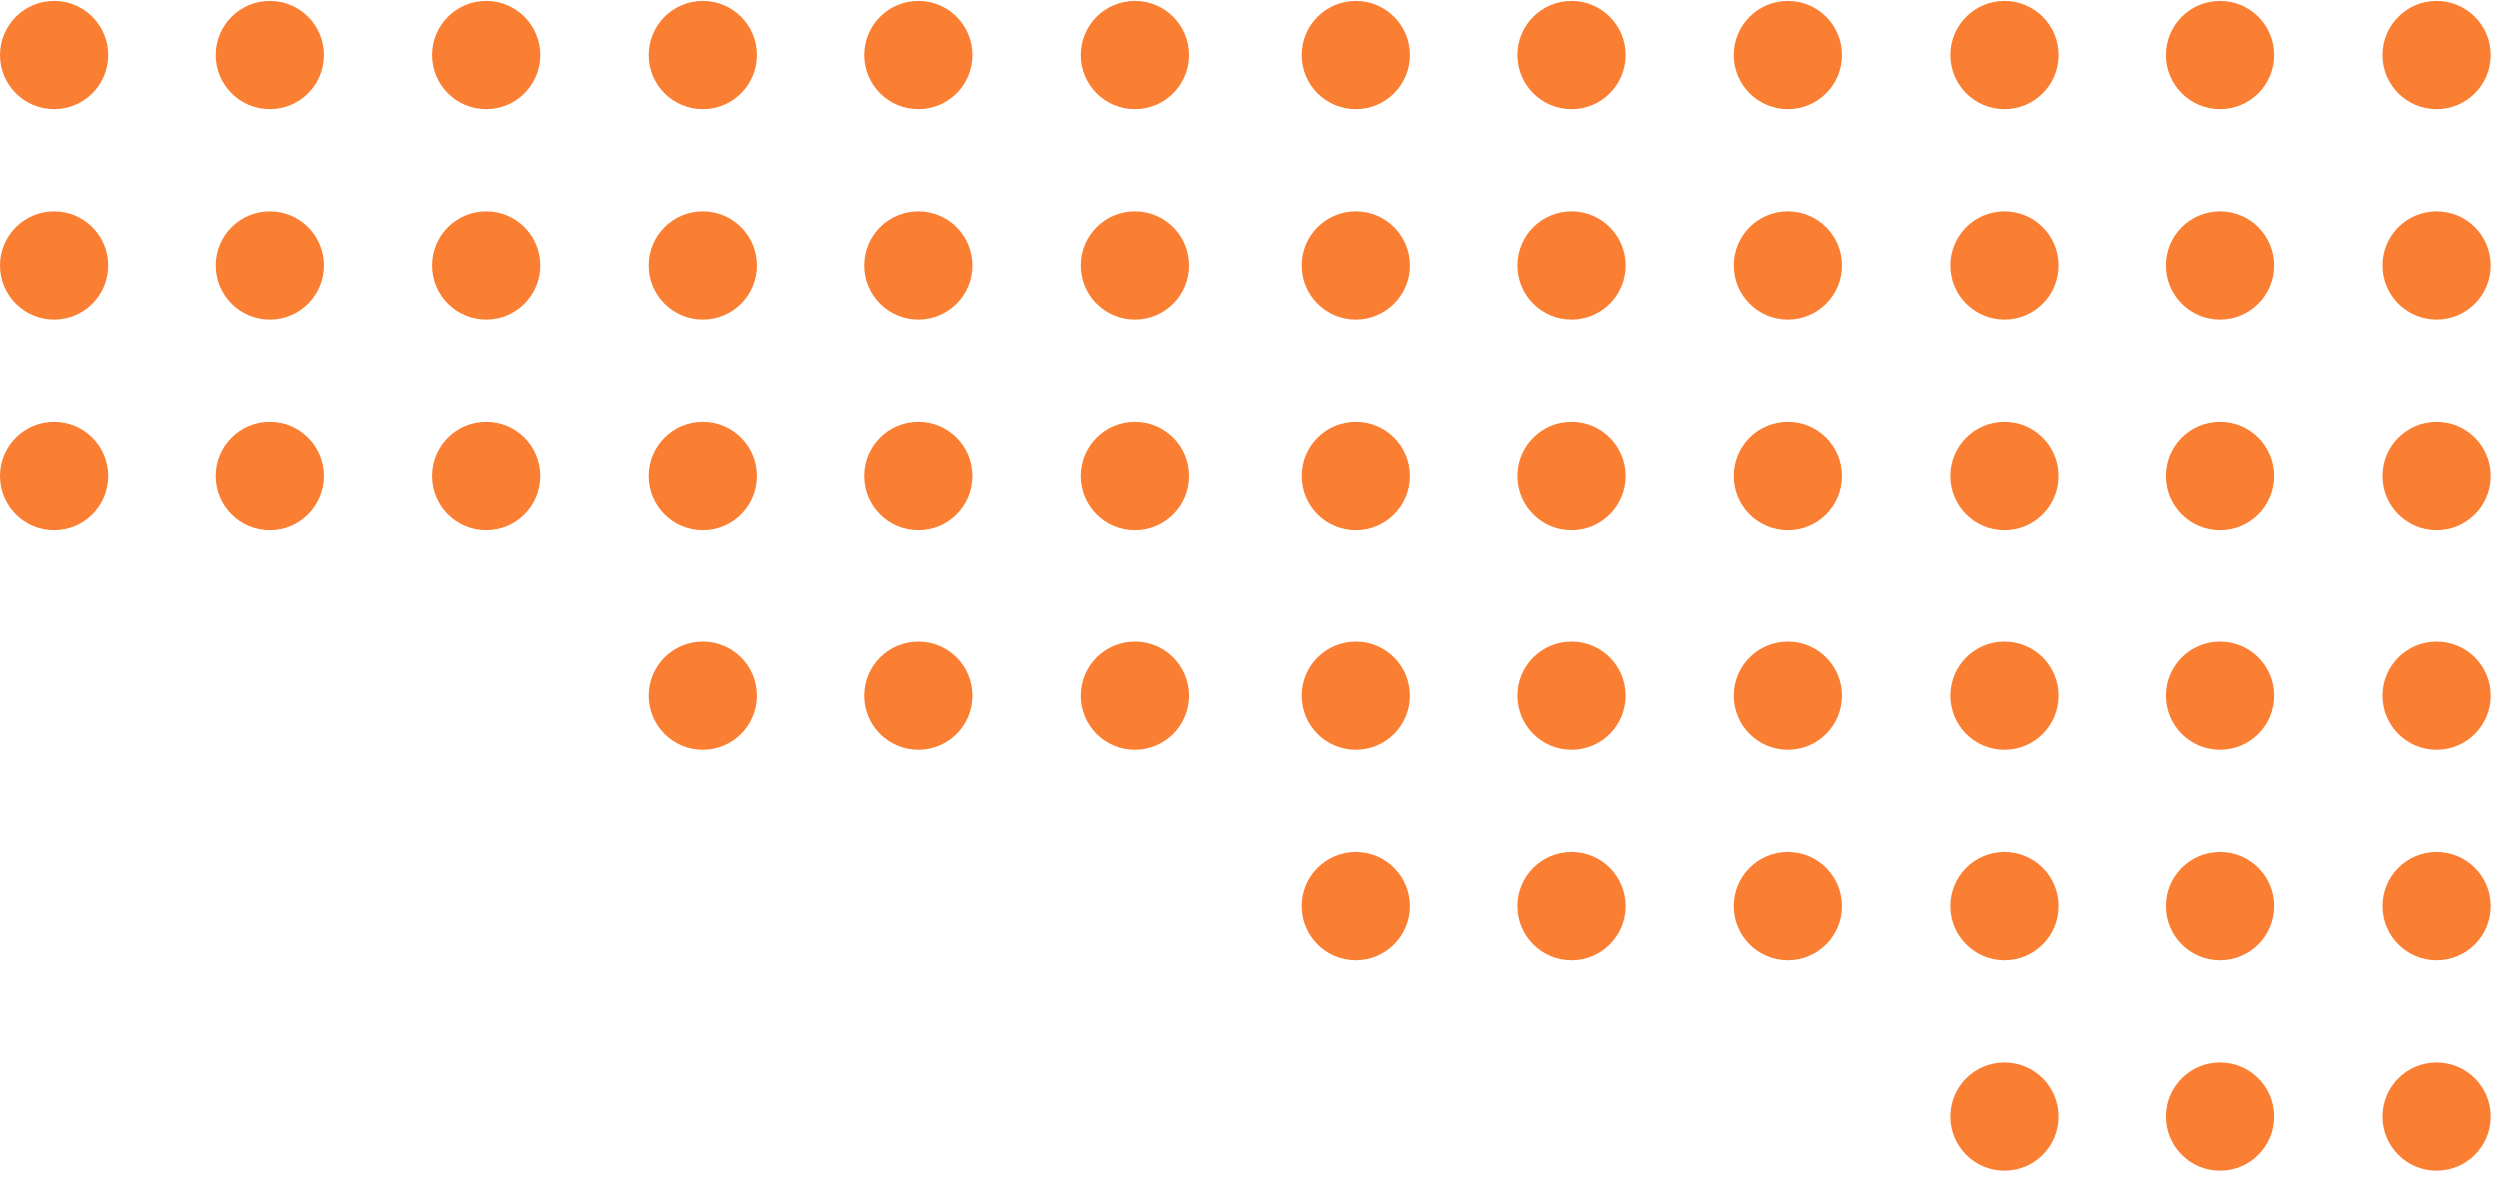 <svg width="231" height="109" viewBox="0 0 231 109" fill="none" xmlns="http://www.w3.org/2000/svg">
<path fill-rule="evenodd" clip-rule="evenodd" d="M59.941 64.274C59.941 61.512 62.179 59.273 64.941 59.273C67.702 59.273 69.941 61.512 69.941 64.274C69.941 67.037 67.702 69.276 64.941 69.276C62.179 69.276 59.941 67.037 59.941 64.274ZM79.857 64.275C79.857 61.512 82.096 59.273 84.857 59.273C87.618 59.273 89.857 61.512 89.857 64.275C89.857 67.037 87.618 69.276 84.857 69.276C82.096 69.276 79.857 67.037 79.857 64.275ZM99.865 64.274C99.865 61.512 102.103 59.273 104.865 59.273C107.626 59.273 109.865 61.512 109.865 64.274C109.865 67.037 107.626 69.276 104.865 69.276C102.103 69.276 99.865 67.037 99.865 64.274ZM0 43.982C0 41.219 2.239 38.98 5 38.98C7.762 38.98 10 41.219 10 43.982C10 46.744 7.762 48.983 5 48.983C2.239 48.983 0 46.744 0 43.982ZM19.932 43.981C19.932 41.219 22.17 38.98 24.932 38.98C27.693 38.98 29.932 41.219 29.932 43.981C29.932 46.744 27.693 48.983 24.932 48.983C22.17 48.983 19.932 46.744 19.932 43.981ZM39.924 43.982C39.924 41.219 42.163 38.98 44.924 38.98C47.685 38.98 49.924 41.219 49.924 43.982C49.924 46.744 47.685 48.983 44.924 48.983C42.163 48.983 39.924 46.744 39.924 43.982ZM59.94 43.982C59.94 41.219 62.178 38.98 64.94 38.98C67.701 38.98 69.94 41.219 69.94 43.982C69.94 46.744 67.701 48.983 64.94 48.983C62.178 48.983 59.94 46.744 59.94 43.982ZM79.856 43.982C79.856 41.219 82.094 38.98 84.856 38.98C87.617 38.98 89.856 41.219 89.856 43.982C89.856 46.744 87.617 48.983 84.856 48.983C82.094 48.983 79.856 46.744 79.856 43.982ZM99.865 43.982C99.865 41.219 102.104 38.98 104.865 38.98C107.627 38.98 109.865 41.219 109.865 43.982C109.865 46.744 107.627 48.983 104.865 48.983C102.104 48.983 99.865 46.744 99.865 43.982ZM1.52588e-05 24.533C1.52588e-05 21.771 2.239 19.532 5 19.532C7.761 19.532 10 21.771 10 24.533C10 27.296 7.761 29.535 5 29.535C2.239 29.535 1.52588e-05 27.296 1.52588e-05 24.533ZM19.934 24.533C19.934 21.771 22.172 19.532 24.934 19.532C27.695 19.532 29.934 21.771 29.934 24.533C29.934 27.296 27.695 29.535 24.934 29.535C22.172 29.535 19.934 27.296 19.934 24.533ZM39.924 24.533C39.924 21.771 42.163 19.532 44.924 19.532C47.685 19.532 49.924 21.771 49.924 24.533C49.924 27.296 47.685 29.535 44.924 29.535C42.163 29.535 39.924 27.296 39.924 24.533ZM59.941 24.533C59.941 21.771 62.18 19.532 64.942 19.532C67.703 19.532 69.942 21.771 69.942 24.533C69.942 27.296 67.703 29.535 64.942 29.535C62.18 29.535 59.941 27.296 59.941 24.533ZM79.856 24.533C79.856 21.771 82.094 19.532 84.856 19.532C87.617 19.532 89.856 21.771 89.856 24.533C89.856 27.296 87.617 29.535 84.856 29.535C82.094 29.535 79.856 27.296 79.856 24.533ZM99.865 24.533C99.865 21.771 102.104 19.532 104.865 19.532C107.627 19.532 109.865 21.771 109.865 24.533C109.865 27.296 107.627 29.535 104.865 29.535C102.104 29.535 99.865 27.296 99.865 24.533ZM-6.10352e-05 5.087C-6.10352e-05 2.324 2.239 0.085 5 0.085C7.761 0.085 10 2.324 10 5.087C10 7.849 7.761 10.088 5 10.088C2.239 10.088 -6.10352e-05 7.849 -6.10352e-05 5.087ZM19.933 5.087C19.933 2.324 22.172 0.085 24.933 0.085C27.695 0.085 29.933 2.324 29.933 5.087C29.933 7.849 27.695 10.088 24.933 10.088C22.172 10.088 19.933 7.849 19.933 5.087ZM39.924 5.087C39.924 2.325 42.162 0.085 44.924 0.085C47.685 0.085 49.924 2.325 49.924 5.087C49.924 7.849 47.685 10.089 44.924 10.089C42.162 10.089 39.924 7.849 39.924 5.087ZM59.941 5.087C59.941 2.324 62.18 0.085 64.941 0.085C67.703 0.085 69.941 2.324 69.941 5.087C69.941 7.849 67.703 10.088 64.941 10.088C62.18 10.088 59.941 7.849 59.941 5.087ZM79.857 5.087C79.857 2.324 82.096 0.085 84.857 0.085C87.619 0.085 89.857 2.324 89.857 5.087C89.857 7.849 87.619 10.088 84.857 10.088C82.096 10.088 79.857 7.849 79.857 5.087ZM99.865 5.087C99.865 2.324 102.104 0.085 104.865 0.085C107.627 0.085 109.865 2.324 109.865 5.087C109.865 7.849 107.627 10.088 104.865 10.088C102.104 10.088 99.865 7.849 99.865 5.087ZM180.216 103.168C180.216 100.405 182.455 98.166 185.216 98.166C187.977 98.166 190.216 100.405 190.216 103.168C190.216 105.93 187.977 108.17 185.216 108.17C182.455 108.17 180.216 105.93 180.216 103.168ZM200.132 103.168C200.132 100.405 202.371 98.166 205.132 98.166C207.894 98.166 210.132 100.405 210.132 103.168C210.132 105.93 207.894 108.169 205.132 108.169C202.371 108.169 200.132 105.93 200.132 103.168ZM220.14 103.168C220.14 100.406 222.378 98.166 225.14 98.166C227.901 98.166 230.14 100.406 230.14 103.168C230.14 105.931 227.901 108.17 225.14 108.17C222.378 108.17 220.14 105.931 220.14 103.168ZM120.274 83.721C120.274 80.958 122.513 78.719 125.274 78.719C128.036 78.719 130.274 80.958 130.274 83.721C130.274 86.483 128.036 88.722 125.274 88.722C122.513 88.722 120.274 86.483 120.274 83.721ZM140.208 83.721C140.208 80.958 142.447 78.719 145.208 78.719C147.969 78.719 150.208 80.958 150.208 83.721C150.208 86.483 147.969 88.722 145.208 88.722C142.447 88.722 140.208 86.483 140.208 83.721ZM160.198 83.721C160.198 80.958 162.437 78.719 165.198 78.719C167.96 78.719 170.198 80.958 170.198 83.721C170.198 86.483 167.96 88.722 165.198 88.722C162.437 88.722 160.198 86.483 160.198 83.721ZM180.216 83.721C180.216 80.958 182.454 78.719 185.216 78.719C187.977 78.719 190.216 80.958 190.216 83.721C190.216 86.483 187.977 88.722 185.216 88.722C182.454 88.722 180.216 86.483 180.216 83.721ZM200.132 83.721C200.132 80.958 202.37 78.719 205.132 78.719C207.893 78.719 210.132 80.958 210.132 83.721C210.132 86.483 207.893 88.722 205.132 88.722C202.37 88.722 200.132 86.483 200.132 83.721ZM220.14 83.721C220.14 80.958 222.378 78.719 225.14 78.719C227.901 78.719 230.14 80.958 230.14 83.721C230.14 86.483 227.901 88.722 225.14 88.722C222.378 88.722 220.14 86.483 220.14 83.721ZM120.274 64.274C120.274 61.512 122.513 59.273 125.274 59.273C128.036 59.273 130.274 61.512 130.274 64.274C130.274 67.037 128.036 69.276 125.274 69.276C122.513 69.276 120.274 67.037 120.274 64.274ZM140.208 64.274C140.208 61.512 142.447 59.273 145.208 59.273C147.969 59.273 150.208 61.512 150.208 64.274C150.208 67.037 147.969 69.276 145.208 69.276C142.447 69.276 140.208 67.037 140.208 64.274ZM160.198 64.274C160.198 61.512 162.437 59.273 165.198 59.273C167.96 59.273 170.198 61.512 170.198 64.274C170.198 67.037 167.96 69.276 165.198 69.276C162.437 69.276 160.198 67.037 160.198 64.274ZM180.216 64.274C180.216 61.512 182.454 59.273 185.216 59.273C187.977 59.273 190.216 61.512 190.216 64.274C190.216 67.037 187.977 69.276 185.216 69.276C182.454 69.276 180.216 67.037 180.216 64.274ZM200.132 64.275C200.132 61.512 202.37 59.273 205.132 59.273C207.893 59.273 210.132 61.512 210.132 64.275C210.132 67.037 207.893 69.276 205.132 69.276C202.37 69.276 200.132 67.037 200.132 64.275ZM220.14 64.274C220.14 61.512 222.378 59.273 225.14 59.273C227.901 59.273 230.14 61.512 230.14 64.274C230.14 67.037 227.901 69.276 225.14 69.276C222.378 69.276 220.14 67.037 220.14 64.274ZM120.275 43.982C120.275 41.219 122.514 38.98 125.275 38.98C128.036 38.98 130.275 41.219 130.275 43.982C130.275 46.744 128.036 48.983 125.275 48.983C122.514 48.983 120.275 46.744 120.275 43.982ZM140.207 43.981C140.207 41.219 142.445 38.98 145.207 38.98C147.968 38.98 150.207 41.219 150.207 43.981C150.207 46.744 147.968 48.983 145.207 48.983C142.445 48.983 140.207 46.744 140.207 43.981ZM160.199 43.982C160.199 41.219 162.438 38.98 165.199 38.98C167.96 38.98 170.199 41.219 170.199 43.982C170.199 46.744 167.96 48.983 165.199 48.983C162.438 48.983 160.199 46.744 160.199 43.982ZM180.214 43.982C180.214 41.219 182.453 38.98 185.214 38.98C187.976 38.98 190.214 41.219 190.214 43.982C190.214 46.744 187.976 48.983 185.214 48.983C182.453 48.983 180.214 46.744 180.214 43.982ZM200.131 43.982C200.131 41.219 202.369 38.98 205.131 38.98C207.892 38.98 210.131 41.219 210.131 43.982C210.131 46.744 207.892 48.983 205.131 48.983C202.369 48.983 200.131 46.744 200.131 43.982ZM220.14 43.982C220.14 41.219 222.379 38.98 225.14 38.98C227.902 38.98 230.14 41.219 230.14 43.982C230.14 46.744 227.902 48.983 225.14 48.983C222.379 48.983 220.14 46.744 220.14 43.982ZM120.275 24.533C120.275 21.771 122.513 19.532 125.275 19.532C128.036 19.532 130.275 21.771 130.275 24.533C130.275 27.296 128.036 29.535 125.275 29.535C122.513 29.535 120.275 27.296 120.275 24.533ZM140.209 24.533C140.209 21.771 142.447 19.532 145.209 19.532C147.97 19.532 150.209 21.771 150.209 24.533C150.209 27.296 147.97 29.535 145.209 29.535C142.447 29.535 140.209 27.296 140.209 24.533ZM160.199 24.533C160.199 21.771 162.438 19.532 165.199 19.532C167.96 19.532 170.199 21.771 170.199 24.533C170.199 27.296 167.96 29.535 165.199 29.535C162.438 29.535 160.199 27.296 160.199 24.533ZM180.216 24.533C180.216 21.771 182.455 19.532 185.216 19.532C187.978 19.532 190.216 21.771 190.216 24.533C190.216 27.296 187.978 29.535 185.216 29.535C182.455 29.535 180.216 27.296 180.216 24.533ZM200.13 24.533C200.13 21.771 202.369 19.532 205.13 19.532C207.892 19.532 210.13 21.771 210.13 24.533C210.13 27.296 207.892 29.535 205.13 29.535C202.369 29.535 200.13 27.296 200.13 24.533ZM220.14 24.533C220.14 21.771 222.379 19.532 225.14 19.532C227.902 19.532 230.14 21.771 230.14 24.533C230.14 27.296 227.902 29.535 225.14 29.535C222.379 29.535 220.14 27.296 220.14 24.533ZM120.275 5.087C120.275 2.324 122.513 0.085 125.275 0.085C128.036 0.085 130.275 2.324 130.275 5.087C130.275 7.849 128.036 10.088 125.275 10.088C122.513 10.088 120.275 7.849 120.275 5.087ZM140.208 5.087C140.208 2.324 142.447 0.085 145.208 0.085C147.97 0.085 150.208 2.324 150.208 5.087C150.208 7.849 147.97 10.088 145.208 10.088C142.447 10.088 140.208 7.849 140.208 5.087ZM160.199 5.087C160.199 2.324 162.437 0.085 165.199 0.085C167.96 0.085 170.199 2.324 170.199 5.087C170.199 7.849 167.96 10.088 165.199 10.088C162.437 10.088 160.199 7.849 160.199 5.087ZM180.216 5.087C180.216 2.324 182.455 0.085 185.216 0.085C187.978 0.085 190.216 2.324 190.216 5.087C190.216 7.849 187.978 10.088 185.216 10.088C182.455 10.088 180.216 7.849 180.216 5.087ZM200.132 5.087C200.132 2.324 202.371 0.085 205.132 0.085C207.894 0.085 210.132 2.324 210.132 5.087C210.132 7.849 207.894 10.088 205.132 10.088C202.371 10.088 200.132 7.849 200.132 5.087ZM220.14 5.087C220.14 2.324 222.379 0.085 225.14 0.085C227.902 0.085 230.14 2.324 230.14 5.087C230.14 7.849 227.902 10.088 225.14 10.088C222.379 10.088 220.14 7.849 220.14 5.087Z" fill="#FA7F33"/>
</svg>

